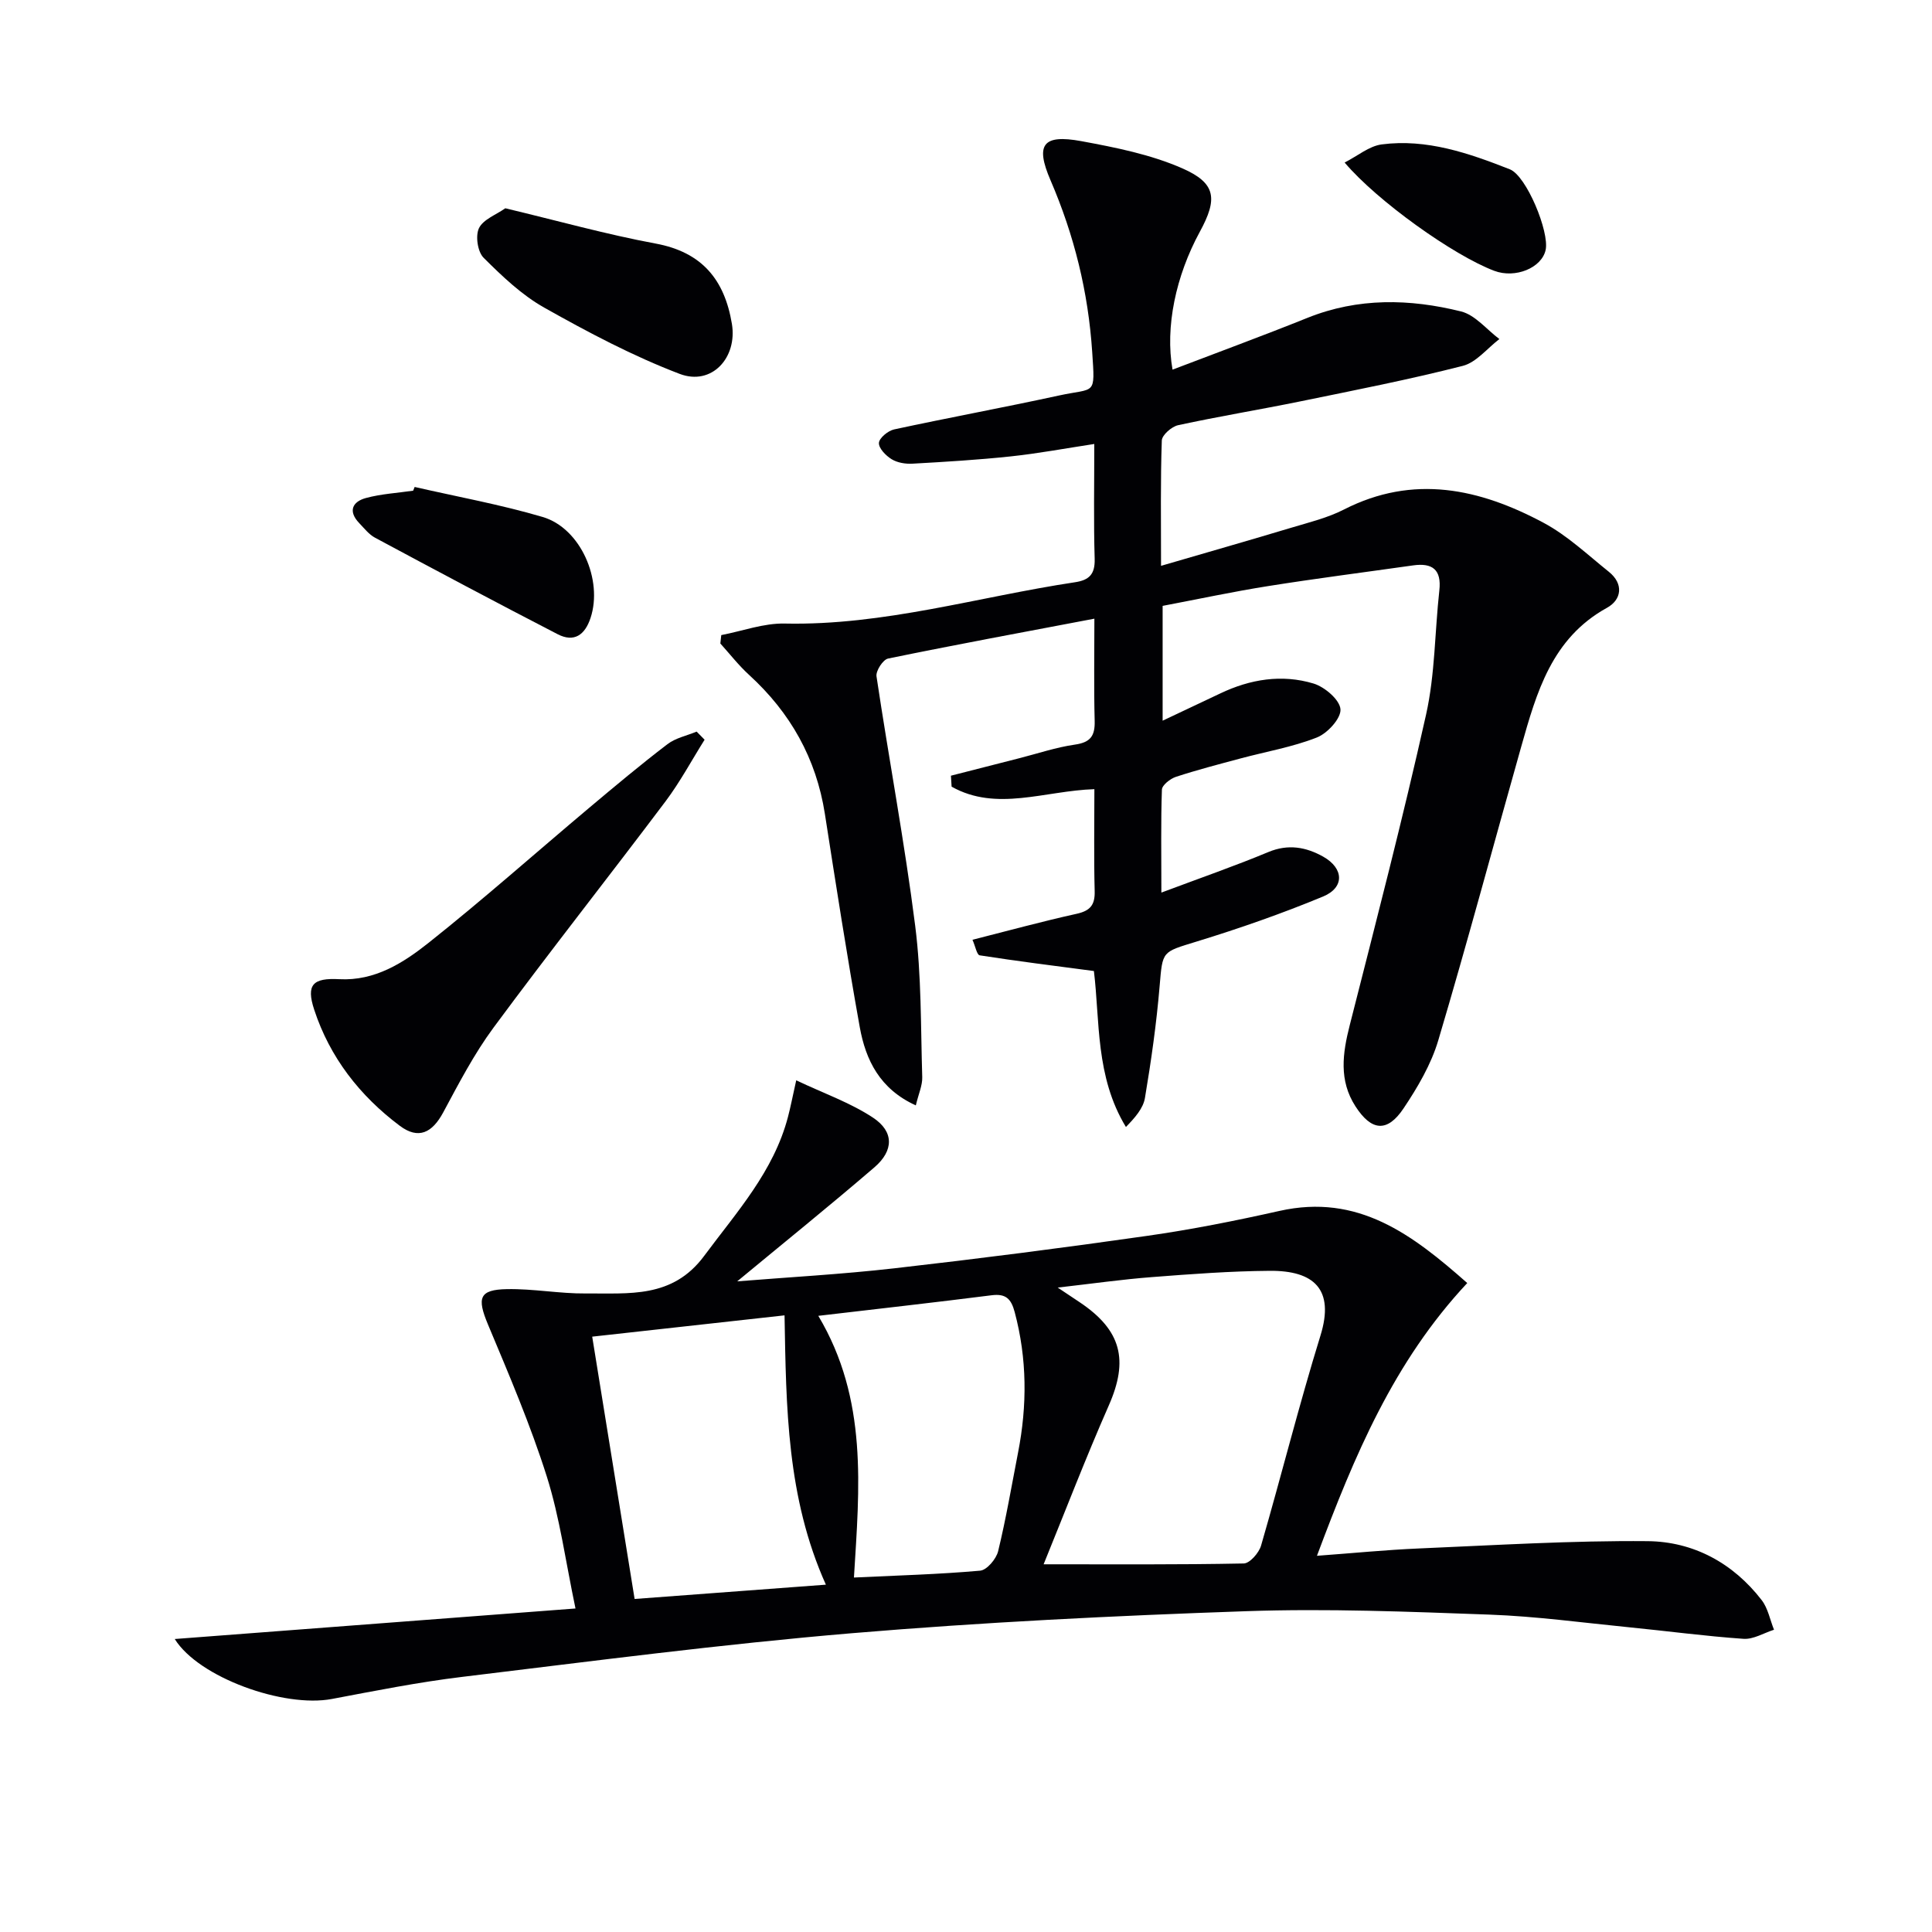 <svg enable-background="new 0 0 400 400" viewBox="0 0 400 400" xmlns="http://www.w3.org/2000/svg"><g fill="#010104"><path d="m240.45 184.8c8.24-3.09 15.28-5.53 22.14-8.39 4.12-1.72 7.82-1.04 11.38.96 4.27 2.41 4.44 6.38-.03 8.24-8.56 3.55-17.36 6.62-26.23 9.34-7.18 2.21-7 1.88-7.62 9.19-.65 7.76-1.75 15.49-3.04 23.17-.36 2.17-2.08 4.11-3.94 6.02-6.35-10.43-5.37-22.05-6.63-32.29-8.2-1.08-15.94-2.05-23.65-3.25-.58-.09-.89-1.87-1.49-3.22 7.47-1.89 14.46-3.81 21.53-5.37 2.82-.62 3.85-1.8 3.77-4.69-.18-6.96-.06-13.94-.06-21.12-10.24.32-20.26 4.72-29.56-.52-.05-.76-.09-1.51-.14-2.27 4.71-1.2 9.41-2.41 14.12-3.61 3.85-.98 7.66-2.27 11.57-2.83 3.2-.46 4.15-1.8 4.07-4.88-.18-6.92-.06-13.85-.06-21.19-14.79 2.81-28.78 5.39-42.72 8.26-1.05.22-2.56 2.55-2.39 3.68 2.58 17.23 5.82 34.37 8.01 51.64 1.31 10.35 1.14 20.89 1.46 31.35.05 1.7-.76 3.44-1.33 5.84-7.46-3.39-10.37-9.39-11.6-16.17-2.64-14.69-4.93-29.45-7.23-44.2-1.8-11.49-7.14-20.95-15.69-28.76-2.16-1.97-3.98-4.32-5.95-6.5.06-.58.13-1.16.19-1.74 4.39-.84 8.79-2.49 13.15-2.39 20.53.44 40.07-5.54 60.07-8.55 2.94-.44 4.18-1.64 4.09-4.84-.23-7.64-.08-15.3-.08-23.79-6.04.92-11.64 1.97-17.28 2.57-6.77.72-13.57 1.13-20.37 1.51-1.43.08-3.11-.19-4.3-.92-1.2-.73-2.69-2.26-2.64-3.37.05-1.01 1.87-2.52 3.13-2.8 11.35-2.45 22.77-4.55 34.12-7.02 7.6-1.66 7.52.22 6.91-8.99-.82-12.46-3.73-24.21-8.64-35.6-3.17-7.36-1.6-9.54 6.37-8.08 7.1 1.31 14.39 2.76 20.94 5.64 7 3.07 7.32 6.32 3.62 13.11-4.99 9.16-7.22 19.76-5.66 28.56 9.42-3.6 18.73-7.02 27.93-10.72 10.48-4.21 21.18-3.97 31.8-1.33 2.94.73 5.31 3.75 7.94 5.72-2.51 1.91-4.77 4.83-7.58 5.55-11.08 2.83-22.32 5.03-33.53 7.33-8.45 1.73-16.97 3.12-25.4 4.95-1.34.29-3.34 2.04-3.38 3.17-.29 8.3-.16 16.62-.16 25.95 9.43-2.75 18.24-5.27 27.03-7.91 3.66-1.1 7.45-2.02 10.82-3.74 14.41-7.37 28.14-4.34 41.39 2.76 4.89 2.62 9.08 6.6 13.46 10.11 3.15 2.52 2.65 5.8-.36 7.46-11.45 6.31-14.59 17.52-17.77 28.77-5.73 20.26-11.17 40.61-17.17 60.79-1.48 4.98-4.27 9.73-7.19 14.09-3.38 5.05-6.66 4.7-9.96-.43-3.46-5.36-2.67-10.96-1.18-16.8 5.44-21.39 10.99-42.76 15.8-64.29 1.87-8.36 1.8-17.14 2.75-25.72.48-4.31-1.44-5.75-5.44-5.18-10.02 1.42-20.06 2.7-30.05 4.29-7.19 1.14-14.32 2.67-21.8 4.09v23.77c4.32-2.04 8.13-3.83 11.93-5.64 6.2-2.96 12.76-4.03 19.32-2.05 2.31.7 5.42 3.36 5.57 5.32.15 1.88-2.69 4.99-4.89 5.85-5.05 1.99-10.53 2.92-15.81 4.34-4.48 1.2-8.98 2.37-13.38 3.81-1.17.39-2.86 1.71-2.89 2.66-.23 6.61-.11 13.23-.11 21.3z"/><path d="m164.85 223.67c5.74 2.72 11.21 4.63 15.9 7.73 4.37 2.89 4.31 6.82.29 10.28-9.38 8.06-19 15.82-28.41 23.61 10.47-.85 21.54-1.45 32.53-2.7 17.48-1.99 34.93-4.23 52.35-6.72 9.19-1.31 18.33-3.13 27.38-5.16 16.29-3.66 27.51 4.88 38.89 14.93-15.24 16.29-23.34 35.69-31.12 56.47 7.5-.55 14.32-1.23 21.15-1.52 15.77-.67 31.55-1.65 47.32-1.51 9.46.09 17.68 4.52 23.61 12.21 1.3 1.69 1.72 4.07 2.55 6.13-2.11.67-4.27 2.03-6.33 1.88-7.94-.55-15.85-1.62-23.78-2.4-9.58-.95-19.16-2.26-28.77-2.61-16.79-.61-33.63-1.29-50.4-.71-27.23.94-54.49 2.28-81.64 4.56-26.95 2.27-53.81 5.79-80.67 9.04-9.04 1.09-18.01 2.88-26.97 4.57-9.95 1.89-27.59-4.43-32.55-12.41 27.49-2.1 54.64-4.16 82.97-6.32-2.05-9.74-3.24-18.77-5.94-27.32-3.39-10.72-7.84-21.11-12.19-31.5-2.29-5.49-1.83-7.2 3.96-7.3 5.44-.1 10.89.95 16.33.9 8.86-.09 17.9 1.1 24.48-7.78 6.74-9.09 14.39-17.47 17.35-28.77.51-1.93.88-3.86 1.71-7.58zm51.22 100.2c14.18 0 27.81.1 41.43-.17 1.25-.02 3.15-2.19 3.59-3.7 4.2-14.47 7.85-29.1 12.3-43.49 2.96-9.58-1.35-13.47-10.49-13.4-8.14.06-16.28.67-24.4 1.3-6.17.47-12.32 1.35-19.51 2.17 2.15 1.44 3.37 2.24 4.57 3.05 8.64 5.79 10.13 11.99 6.01 21.34-4.81 10.93-9.09 22.08-13.5 32.9zm-53.64-51.54c-13.65 1.51-26.43 2.93-39.82 4.41 2.95 18.24 5.82 36 8.78 54.31 13.3-1 26.25-1.97 39.6-2.96-8.11-18.06-8.22-36.7-8.56-55.76zm6.99.1c10.32 17.3 8.51 35.6 7.38 54.18 9.01-.43 17.59-.66 26.13-1.42 1.39-.12 3.33-2.42 3.72-4.02 1.64-6.75 2.8-13.61 4.13-20.44 1.9-9.74 1.88-19.41-.7-29.08-.74-2.78-1.86-3.85-4.78-3.48-11.67 1.48-23.35 2.79-35.88 4.26z"/><path d="m145.88 153.15c-2.68 4.26-5.07 8.74-8.08 12.75-11.8 15.68-23.96 31.08-35.62 46.86-4.02 5.44-7.19 11.55-10.41 17.54-2.29 4.26-5.13 5.67-8.99 2.79-8.28-6.2-14.51-14.19-17.74-24.08-1.69-5.17-.25-6.57 5.2-6.28 7.38.39 13.25-3.37 18.52-7.55 11.31-8.99 22.13-18.6 33.19-27.9 5.34-4.49 10.69-8.97 16.23-13.2 1.69-1.3 4.02-1.76 6.05-2.61.55.55 1.1 1.12 1.65 1.68z"/><path d="m104.62 43.12c10.86 2.59 20.91 5.41 31.14 7.31 9.61 1.78 14.25 7.5 15.77 16.61 1.17 7.03-4.18 12.89-10.81 10.37-9.68-3.69-18.96-8.61-28.01-13.7-4.68-2.63-8.75-6.52-12.59-10.35-1.24-1.24-1.72-4.54-.95-6.13.88-1.81 3.54-2.76 5.45-4.11z"/><path d="m85.85 100.82c8.85 2.03 17.82 3.65 26.52 6.22 7.86 2.33 12.49 13.06 9.9 20.89-1.17 3.55-3.41 5.13-6.81 3.38-12.67-6.54-25.25-13.24-37.81-19.98-1.27-.68-2.25-1.96-3.29-3.04-2.34-2.45-1.4-4.42 1.39-5.18 3.17-.86 6.52-1.04 9.79-1.52.11-.26.21-.51.31-.77z"/><path d="m278.39 33.65c2.71-1.38 5.08-3.41 7.67-3.75 9.32-1.22 18.04 1.81 26.53 5.15 3.46 1.36 8.22 12.97 7.42 16.69-.81 3.74-6.3 5.97-10.64 4.33-8.42-3.18-24.22-14.43-30.98-22.42z"/></g></svg>
